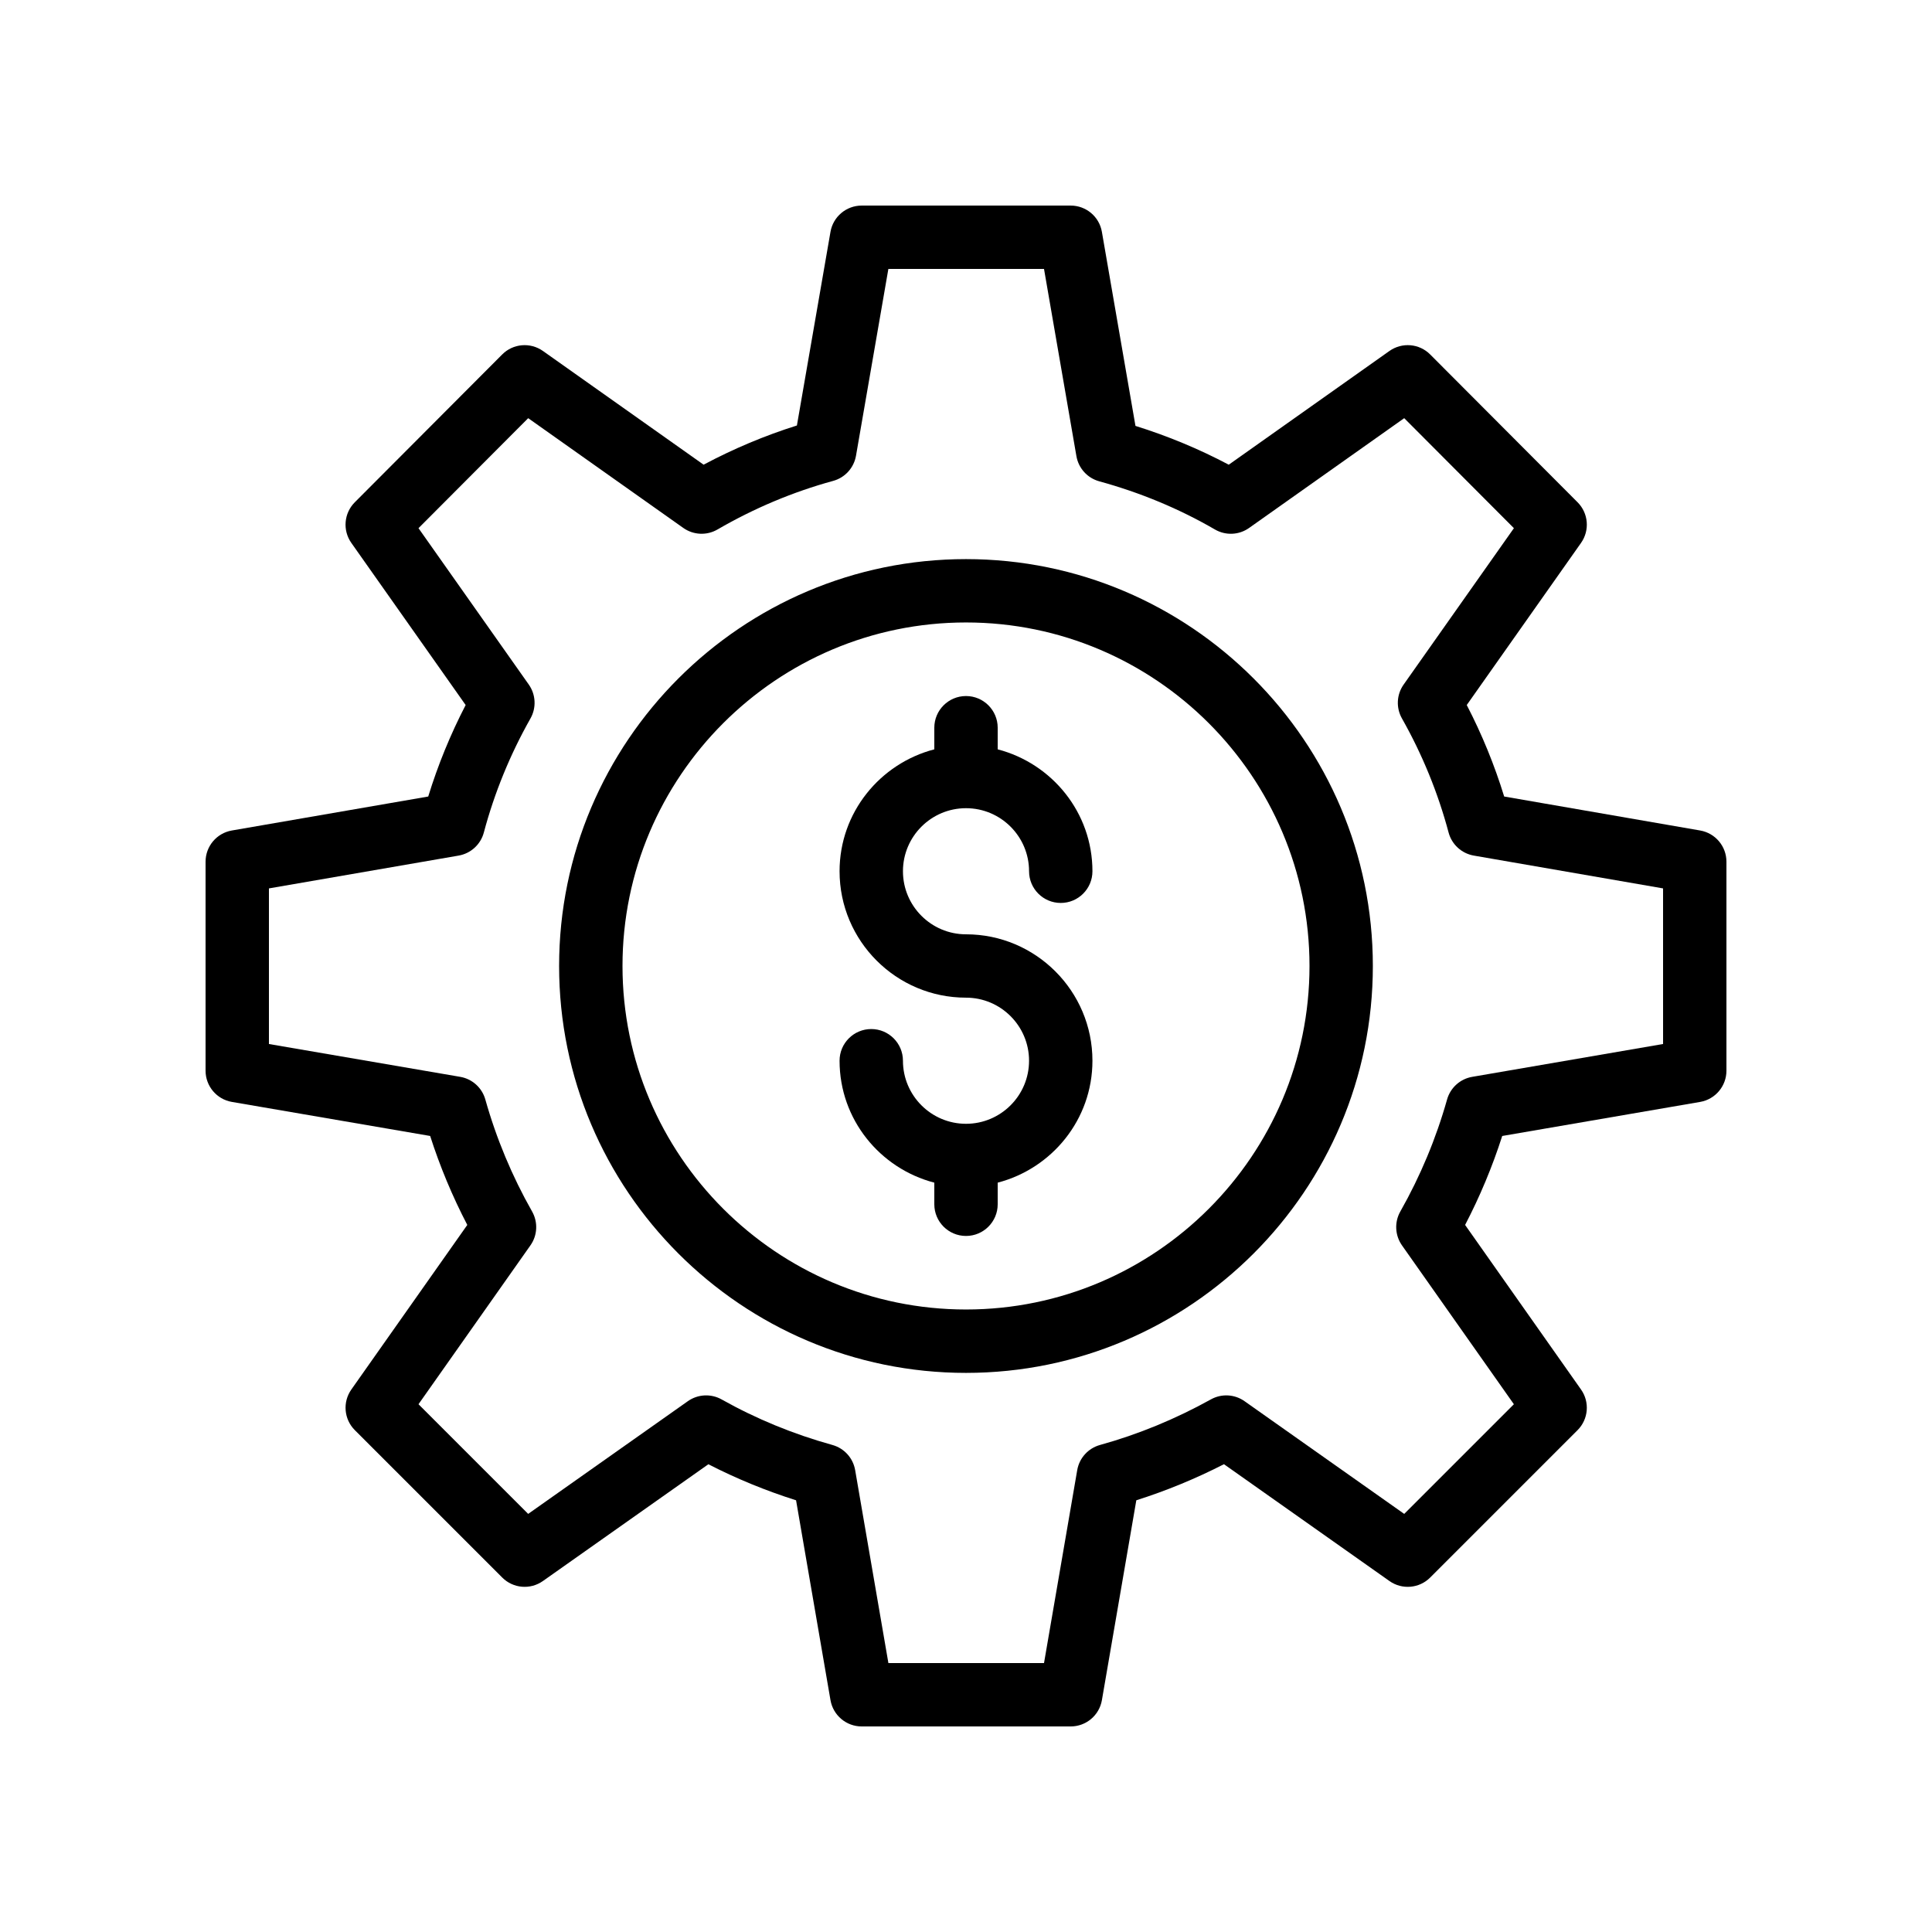 <?xml version="1.0" encoding="UTF-8"?>
<!-- Uploaded to: SVG Repo, www.svgrepo.com, Generator: SVG Repo Mixer Tools -->
<svg fill="#000000" width="800px" height="800px" version="1.1" viewBox="144 144 512 512" xmlns="http://www.w3.org/2000/svg">
 <g>
  <path d="m594.56 364.09-51.938-9.004c-2.562-8.34-5.883-16.461-9.918-24.246l30.289-42.965c2.348-3.332 1.965-7.875-0.918-10.766l-39.062-39.172c-2.883-2.902-7.445-3.289-10.797-0.926l-42.582 30.141c-7.828-4.144-16.105-7.59-24.723-10.281l-8.898-51.422c-0.691-4.031-4.184-6.969-8.27-6.969h-55.383c-4.082 0-7.578 2.941-8.273 6.961l-8.898 51.32c-8.496 2.672-16.777 6.152-24.723 10.387l-42.582-30.137c-3.352-2.363-7.91-1.977-10.797 0.926l-39.062 39.172c-2.883 2.891-3.269 7.434-0.918 10.766l30.297 42.965c-4.031 7.785-7.356 15.906-9.918 24.246l-52.047 9.004c-4.023 0.699-6.961 4.191-6.961 8.273v55.383c0 4.086 2.945 7.586 6.973 8.273l52.547 9.023c2.598 8.109 5.894 16.008 9.84 23.578l-30.727 43.613c-2.352 3.34-1.965 7.887 0.926 10.773l39.062 39.062c2.891 2.894 7.445 3.281 10.777 0.922l43.852-30.949c7.414 3.809 15.195 7.008 23.238 9.551l9.121 52.965c0.695 4.023 4.188 6.969 8.273 6.969h55.383c4.086 0 7.582-2.945 8.273-6.969l9.121-52.969c7.934-2.512 15.707-5.715 23.227-9.559l43.863 30.965c3.336 2.359 7.898 1.965 10.777-0.922l39.062-39.062c2.887-2.887 3.281-7.434 0.926-10.77l-30.723-43.617c3.941-7.578 7.238-15.473 9.836-23.578l52.438-9.023c4.035-0.695 6.981-4.188 6.981-8.277v-55.383c0-4.082-2.941-7.574-6.965-8.273zm-9.828 56.582-50.582 8.703c-3.191 0.547-5.781 2.883-6.66 6-2.91 10.324-7.078 20.312-12.391 29.684-1.598 2.828-1.426 6.32 0.441 8.977l29.656 42.102-29.062 29.062-42.312-29.867c-2.633-1.863-6.106-2.051-8.918-0.48-9.395 5.215-19.281 9.281-29.398 12.082-3.133 0.871-5.481 3.465-6.031 6.668l-8.801 51.133h-41.238l-8.809-51.137c-0.551-3.203-2.898-5.797-6.031-6.668-10.32-2.859-20.195-6.922-29.355-12.066-2.816-1.582-6.312-1.402-8.953 0.465l-42.316 29.867-29.062-29.062 29.66-42.098c1.875-2.656 2.043-6.152 0.441-8.98-5.316-9.371-9.484-19.359-12.391-29.684-0.879-3.117-3.469-5.453-6.66-6l-50.688-8.699v-41.238l50.266-8.695c3.231-0.559 5.84-2.945 6.684-6.109 2.805-10.516 6.961-20.688 12.363-30.238 1.594-2.824 1.422-6.316-0.445-8.973l-29.23-41.449 29.07-29.152 41.105 29.09c2.68 1.898 6.227 2.059 9.066 0.406 9.699-5.629 20.008-9.965 30.645-12.875 3.141-0.855 5.5-3.457 6.055-6.664l8.578-49.5h41.25l8.586 49.609c0.555 3.211 2.914 5.809 6.055 6.668 10.879 2.981 21.188 7.273 30.648 12.762 2.844 1.656 6.383 1.5 9.066-0.406l41.102-29.09 29.07 29.152-29.227 41.449c-1.871 2.652-2.043 6.144-0.445 8.973 5.398 9.551 9.559 19.723 12.363 30.238 0.844 3.164 3.453 5.547 6.68 6.109l50.156 8.695z"/>
  <path d="m400 292.17c-59.453 0-107.83 48.371-107.83 107.83 0 59.453 48.371 107.83 107.83 107.83 59.453-0.004 107.82-48.375 107.82-107.83 0-59.461-48.371-107.83-107.82-107.83zm0 198.86c-50.195 0-91.031-40.836-91.031-91.031-0.004-50.199 40.832-91.039 91.031-91.039 50.195 0 91.031 40.84 91.031 91.039 0 50.195-40.836 91.031-91.031 91.031z"/>
  <path d="m400 358.18c9.219 0 16.711 7.496 16.711 16.711 0 4.637 3.758 8.398 8.398 8.398 4.637 0 8.398-3.758 8.398-8.398 0-15.559-10.711-28.555-25.109-32.309v-5.727c0-4.637-3.758-8.398-8.398-8.398-4.637 0-8.398 3.758-8.398 8.398v5.727c-14.398 3.754-25.109 16.75-25.109 32.309 0 18.477 15.031 33.5 33.504 33.5 9.219 0 16.711 7.496 16.711 16.711 0.004 9.219-7.492 16.715-16.707 16.715-9.219 0-16.711-7.496-16.711-16.711 0-4.637-3.758-8.398-8.398-8.398-4.637 0-8.398 3.758-8.398 8.398 0 15.559 10.711 28.555 25.109 32.309v5.727c0 4.637 3.758 8.398 8.398 8.398 4.637 0 8.398-3.758 8.398-8.398v-5.727c14.398-3.754 25.109-16.75 25.109-32.309 0-18.477-15.031-33.504-33.504-33.504-9.219 0-16.711-7.496-16.711-16.707-0.008-9.223 7.488-16.715 16.707-16.715z"/>
 </g>
</svg>